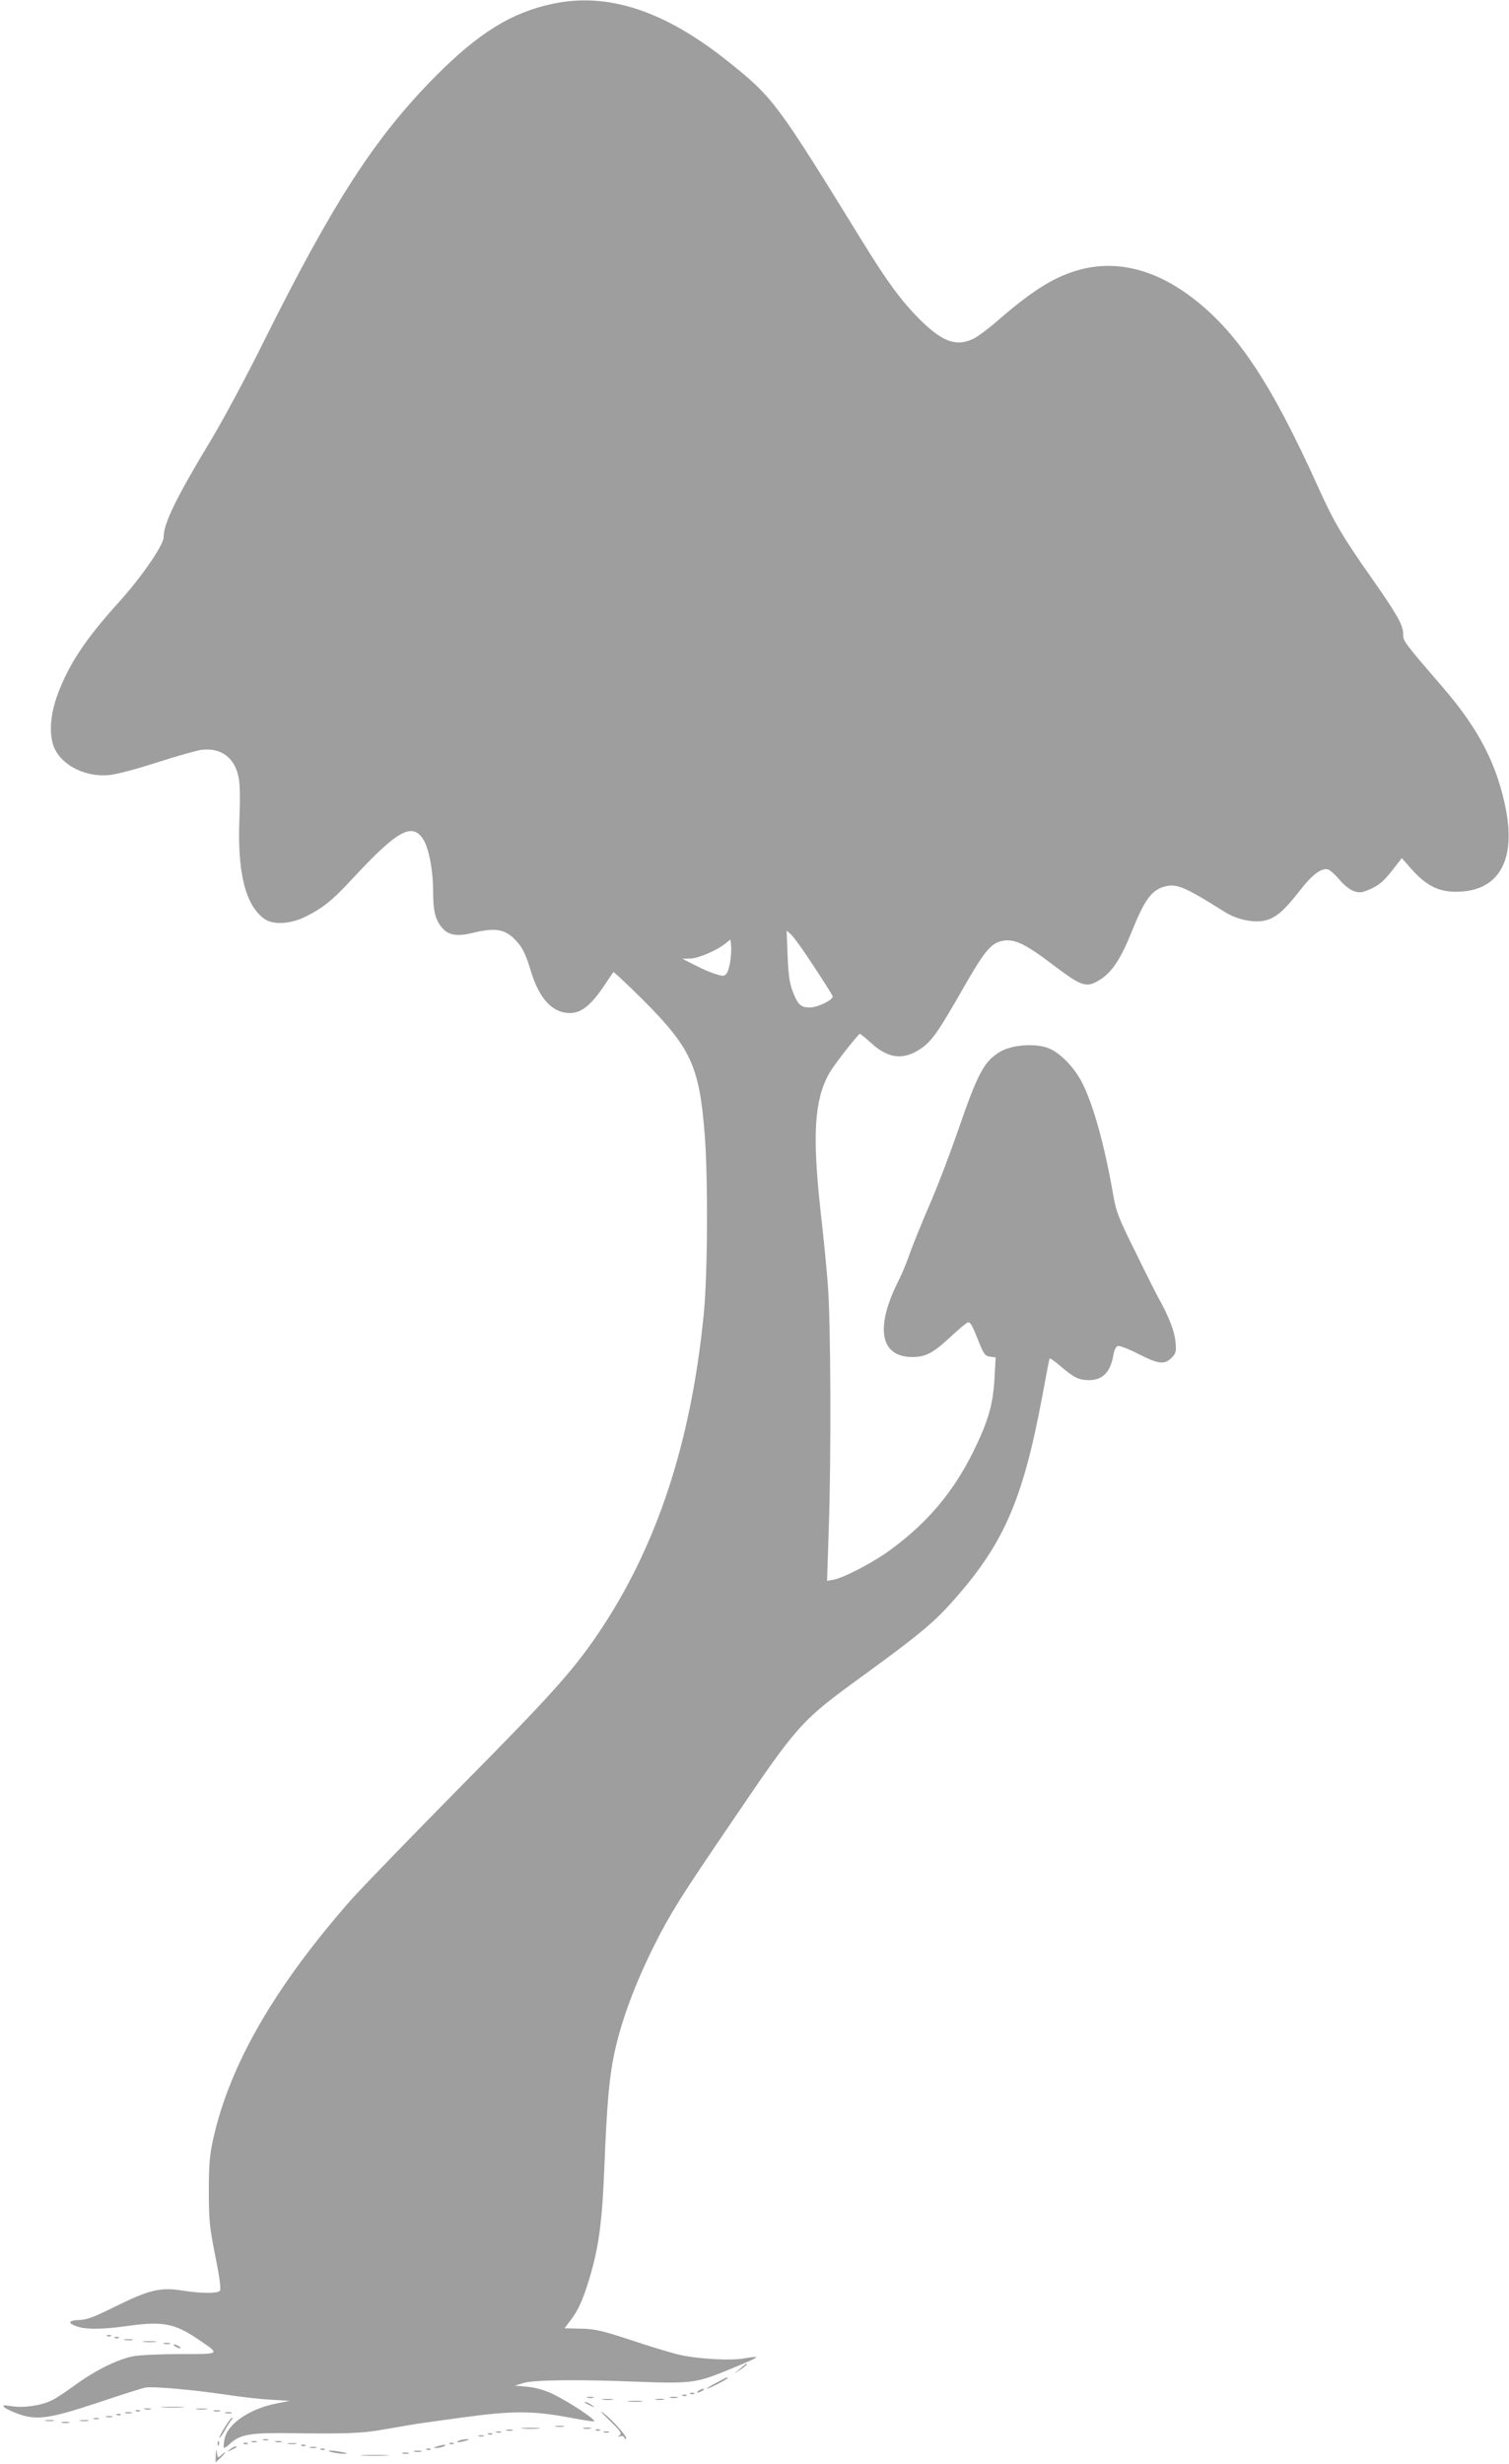 <?xml version="1.0" standalone="no"?>
<!DOCTYPE svg PUBLIC "-//W3C//DTD SVG 20010904//EN"
 "http://www.w3.org/TR/2001/REC-SVG-20010904/DTD/svg10.dtd">
<svg version="1.0" xmlns="http://www.w3.org/2000/svg"
 width="784pt" height="1280pt" viewBox="0 0 784 1280"
 preserveAspectRatio="xMidYMid meet">
<g transform="translate(0,1280) scale(0.1,-0.1)"
fill="#9e9e9e" stroke="none">
<path d="M2870 12780 c-212 -45 -382 -150 -605 -374 -314 -316 -532 -652 -895
-1381 -87 -176 -209 -403 -270 -505 -184 -304 -250 -439 -250 -511 0 -41 -114
-206 -231 -336 -175 -193 -261 -323 -320 -482 -42 -113 -46 -223 -11 -289 45
-84 161 -139 276 -129 35 2 140 30 246 64 102 33 208 63 235 67 102 14 175
-40 195 -144 7 -34 8 -114 4 -210 -12 -285 32 -458 133 -526 45 -30 134 -24
209 13 94 47 141 85 249 202 233 251 310 292 367 195 27 -47 48 -157 48 -259
0 -106 11 -153 46 -194 33 -40 78 -48 162 -27 118 28 168 19 223 -41 34 -36
51 -71 77 -158 44 -144 112 -218 203 -218 57 0 106 38 169 129 29 44 55 81 57
84 2 2 69 -61 149 -140 253 -253 297 -347 325 -700 18 -227 16 -738 -5 -940
-66 -668 -245 -1208 -547 -1655 -132 -195 -247 -323 -714 -795 -258 -262 -515
-527 -571 -590 -397 -452 -630 -856 -716 -1241 -19 -86 -23 -133 -23 -274 0
-153 4 -187 34 -338 24 -119 30 -172 23 -179 -14 -14 -101 -13 -195 2 -112 18
-172 4 -342 -80 -115 -57 -152 -72 -194 -73 -57 -2 -62 -16 -10 -34 46 -16
134 -15 254 2 189 27 252 16 380 -72 110 -75 113 -73 -97 -73 -101 0 -211 -5
-244 -11 -79 -14 -200 -74 -301 -148 -45 -33 -99 -69 -121 -80 -55 -28 -147
-42 -210 -32 -45 7 -51 6 -40 -5 8 -8 41 -23 73 -35 96 -34 162 -25 415 59
118 40 229 75 246 78 39 7 243 -11 419 -37 72 -11 175 -23 230 -26 l100 -6
-70 -14 c-141 -28 -255 -107 -269 -187 -4 -21 -5 -40 -3 -43 3 -2 17 7 32 21
52 49 106 58 318 55 266 -4 368 -1 467 17 47 8 110 19 140 24 30 6 159 24 285
41 260 35 358 35 550 0 61 -12 119 -21 130 -21 25 0 -126 101 -214 143 -42 20
-88 33 -130 37 l-66 6 45 14 c55 16 280 19 602 6 254 -10 296 -5 433 50 126
51 178 74 174 78 -2 2 -29 0 -59 -6 -76 -14 -259 -3 -355 22 -44 11 -155 45
-247 76 -144 47 -180 55 -252 56 l-83 2 27 36 c42 53 66 105 100 215 51 167
69 303 80 589 13 322 25 462 51 585 36 171 108 364 209 566 83 165 135 248
395 630 356 525 362 532 695 774 277 202 355 266 448 369 274 304 374 529 477
1077 19 105 36 193 38 197 1 4 29 -15 61 -43 68 -58 92 -69 144 -69 72 0 112
42 127 133 3 21 13 41 22 44 9 3 55 -14 107 -41 104 -53 136 -57 173 -20 23
23 25 31 20 85 -5 54 -36 133 -90 229 -8 14 -60 117 -115 230 -89 178 -104
217 -117 295 -46 267 -107 485 -167 598 -42 78 -114 150 -172 172 -68 26 -188
17 -248 -18 -85 -50 -117 -109 -223 -417 -43 -124 -109 -297 -148 -385 -38
-88 -82 -197 -98 -241 -15 -45 -43 -113 -62 -150 -122 -243 -94 -394 73 -394
70 0 109 21 201 107 43 40 83 73 88 73 14 0 22 -15 56 -100 27 -67 33 -75 59
-78 l29 -4 -6 -106 c-7 -139 -33 -227 -112 -387 -103 -207 -234 -363 -426
-505 -86 -64 -242 -146 -298 -157 l-34 -6 9 274 c13 384 10 1085 -5 1264 -6
83 -23 256 -38 385 -43 394 -32 572 43 710 20 37 117 164 160 209 2 2 28 -19
58 -46 91 -84 171 -93 263 -29 55 38 89 87 218 313 103 181 141 229 194 243
65 17 121 -8 271 -122 151 -114 174 -122 243 -79 64 39 110 109 167 251 63
157 99 209 158 230 70 24 106 10 327 -129 65 -40 153 -58 213 -42 53 15 95 51
176 155 64 83 112 118 146 109 10 -3 37 -27 59 -53 24 -29 55 -53 76 -60 31
-10 42 -8 89 13 41 19 67 41 107 92 l52 67 52 -59 c75 -84 139 -116 229 -116
217 0 311 154 261 422 -45 235 -140 421 -327 638 -207 240 -208 242 -208 280
0 46 -31 100 -163 289 -153 217 -197 293 -277 470 -251 556 -429 820 -671 999
-185 136 -377 183 -561 136 -132 -34 -245 -103 -428 -261 -52 -46 -113 -91
-135 -101 -88 -41 -158 -15 -275 100 -94 94 -168 193 -296 401 -449 729 -466
752 -698 938 -331 266 -628 364 -916 302z m1358 -5000 c52 -79 96 -149 98
-155 7 -17 -74 -58 -116 -59 -49 -1 -65 14 -91 82 -17 44 -23 87 -27 187 l-5
130 23 -20 c13 -11 66 -85 118 -165z m-433 34 c-3 -29 -12 -60 -19 -70 -12
-16 -18 -17 -57 -5 -24 7 -73 28 -109 47 l-65 33 40 1 c41 0 140 42 185 79
l25 20 3 -27 c2 -14 1 -50 -3 -78z"/>
<path d="M558 663 c7 -3 16 -2 19 1 4 3 -2 6 -13 5 -11 0 -14 -3 -6 -6z"/>
<path d="M598 653 c7 -3 16 -2 19 1 4 3 -2 6 -13 5 -11 0 -14 -3 -6 -6z"/>
<path d="M648 643 c12 -2 30 -2 40 0 9 3 -1 5 -23 4 -22 0 -30 -2 -17 -4z"/>
<path d="M748 633 c18 -2 45 -2 60 0 15 2 0 4 -33 4 -33 0 -45 -2 -27 -4z"/>
<path d="M853 623 c9 -2 23 -2 30 0 6 3 -1 5 -18 5 -16 0 -22 -2 -12 -5z"/>
<path d="M910 610 c8 -5 20 -10 25 -10 6 0 3 5 -5 10 -8 5 -19 10 -25 10 -5 0
-3 -5 5 -10z"/>
<path d="M3845 494 l-30 -26 33 22 c17 12 32 23 32 26 0 7 -4 5 -35 -22z"/>
<path d="M3720 420 c-30 -16 -51 -29 -47 -30 10 0 107 49 107 55 0 7 1 7 -60
-25z"/>
<path d="M3630 380 c-8 -5 -10 -10 -5 -10 6 0 17 5 25 10 8 5 11 10 5 10 -5 0
-17 -5 -25 -10z"/>
<path d="M3588 363 c7 -3 16 -2 19 1 4 3 -2 6 -13 5 -11 0 -14 -3 -6 -6z"/>
<path d="M3548 353 c7 -3 16 -2 19 1 4 3 -2 6 -13 5 -11 0 -14 -3 -6 -6z"/>
<path d="M3053 343 c9 -2 23 -2 30 0 6 3 -1 5 -18 5 -16 0 -22 -2 -12 -5z"/>
<path d="M3483 343 c9 -2 25 -2 35 0 9 3 1 5 -18 5 -19 0 -27 -2 -17 -5z"/>
<path d="M3133 333 c15 -2 37 -2 50 0 12 2 0 4 -28 4 -27 0 -38 -2 -22 -4z"/>
<path d="M3408 333 c12 -2 30 -2 40 0 9 3 -1 5 -23 4 -22 0 -30 -2 -17 -4z"/>
<path d="M3268 323 c17 -2 47 -2 65 0 17 2 3 4 -33 4 -36 0 -50 -2 -32 -4z"/>
<path d="M3041 316 c2 -2 15 -9 29 -15 24 -11 24 -11 6 3 -16 13 -49 24 -35
12z"/>
<path d="M848 293 c29 -2 74 -2 100 0 26 2 2 3 -53 3 -55 0 -76 -1 -47 -3z"/>
<path d="M753 283 c9 -2 23 -2 30 0 6 3 -1 5 -18 5 -16 0 -22 -2 -12 -5z"/>
<path d="M1023 283 c15 -2 37 -2 50 0 12 2 0 4 -28 4 -27 0 -38 -2 -22 -4z"/>
<path d="M3165 227 c58 -56 67 -69 55 -78 -13 -9 -13 -10 2 -6 9 3 19 1 21 -6
2 -7 7 -10 10 -6 9 7 -74 100 -120 134 -21 16 -6 -2 32 -38z"/>
<path d="M708 273 c7 -3 16 -2 19 1 4 3 -2 6 -13 5 -11 0 -14 -3 -6 -6z"/>
<path d="M1113 273 c9 -2 23 -2 30 0 6 3 -1 5 -18 5 -16 0 -22 -2 -12 -5z"/>
<path d="M653 263 c9 -2 23 -2 30 0 6 3 -1 5 -18 5 -16 0 -22 -2 -12 -5z"/>
<path d="M1173 263 c9 -2 23 -2 30 0 6 3 -1 5 -18 5 -16 0 -22 -2 -12 -5z"/>
<path d="M608 253 c7 -3 16 -2 19 1 4 3 -2 6 -13 5 -11 0 -14 -3 -6 -6z"/>
<path d="M553 243 c9 -2 23 -2 30 0 6 3 -1 5 -18 5 -16 0 -22 -2 -12 -5z"/>
<path d="M488 233 c6 -2 18 -2 25 0 6 3 1 5 -13 5 -14 0 -19 -2 -12 -5z"/>
<path d="M1170 193 c-17 -26 -30 -52 -30 -57 0 -6 12 9 26 34 14 25 30 51 36
57 6 7 8 13 4 13 -4 0 -20 -21 -36 -47z"/>
<path d="M238 223 c12 -2 30 -2 40 0 9 3 -1 5 -23 4 -22 0 -30 -2 -17 -4z"/>
<path d="M418 223 c12 -2 30 -2 40 0 9 3 -1 5 -23 4 -22 0 -30 -2 -17 -4z"/>
<path d="M323 213 c9 -2 25 -2 35 0 9 3 1 5 -18 5 -19 0 -27 -2 -17 -5z"/>
<path d="M2888 193 c12 -2 30 -2 40 0 9 3 -1 5 -23 4 -22 0 -30 -2 -17 -4z"/>
<path d="M2718 183 c23 -2 59 -2 80 0 20 2 1 4 -43 4 -44 0 -61 -2 -37 -4z"/>
<path d="M3033 183 c9 -2 25 -2 35 0 9 3 1 5 -18 5 -19 0 -27 -2 -17 -5z"/>
<path d="M2633 173 c9 -2 23 -2 30 0 6 3 -1 5 -18 5 -16 0 -22 -2 -12 -5z"/>
<path d="M3098 173 c7 -3 16 -2 19 1 4 3 -2 6 -13 5 -11 0 -14 -3 -6 -6z"/>
<path d="M2578 163 c6 -2 18 -2 25 0 6 3 1 5 -13 5 -14 0 -19 -2 -12 -5z"/>
<path d="M3138 163 c6 -2 18 -2 25 0 6 3 1 5 -13 5 -14 0 -19 -2 -12 -5z"/>
<path d="M2538 153 c7 -3 16 -2 19 1 4 3 -2 6 -13 5 -11 0 -14 -3 -6 -6z"/>
<path d="M2488 143 c6 -2 18 -2 25 0 6 3 1 5 -13 5 -14 0 -19 -2 -12 -5z"/>
<path d="M1368 123 c6 -2 18 -2 25 0 6 3 1 5 -13 5 -14 0 -19 -2 -12 -5z"/>
<path d="M2385 120 c-25 -11 1 -11 35 0 20 6 21 8 5 8 -11 0 -29 -3 -40 -8z"/>
<path d="M1131 104 c0 -11 3 -14 6 -6 3 7 2 16 -1 19 -3 4 -6 -2 -5 -13z"/>
<path d="M1308 113 c6 -2 18 -2 25 0 6 3 1 5 -13 5 -14 0 -19 -2 -12 -5z"/>
<path d="M1433 113 c9 -2 23 -2 30 0 6 3 -1 5 -18 5 -16 0 -22 -2 -12 -5z"/>
<path d="M1268 103 c7 -3 16 -2 19 1 4 3 -2 6 -13 5 -11 0 -14 -3 -6 -6z"/>
<path d="M1498 103 c12 -2 30 -2 40 0 9 3 -1 5 -23 4 -22 0 -30 -2 -17 -4z"/>
<path d="M2338 103 c7 -3 16 -2 19 1 4 3 -2 6 -13 5 -11 0 -14 -3 -6 -6z"/>
<path d="M1568 93 c7 -3 16 -2 19 1 4 3 -2 6 -13 5 -11 0 -14 -3 -6 -6z"/>
<path d="M2270 90 c-20 -6 -21 -8 -5 -8 11 0 29 3 40 8 25 11 -1 11 -35 0z"/>
<path d="M1194 74 c-18 -14 -18 -14 6 -3 31 14 36 19 24 19 -6 0 -19 -7 -30
-16z"/>
<path d="M1613 83 c9 -2 23 -2 30 0 6 3 -1 5 -18 5 -16 0 -22 -2 -12 -5z"/>
<path d="M1121 46 l-1 -39 25 23 c29 27 34 42 6 16 -19 -17 -20 -17 -24 11 -3
22 -4 20 -6 -11z"/>
<path d="M1668 73 c7 -3 16 -2 19 1 4 3 -2 6 -13 5 -11 0 -14 -3 -6 -6z"/>
<path d="M2218 73 c7 -3 16 -2 19 1 4 3 -2 6 -13 5 -11 0 -14 -3 -6 -6z"/>
<path d="M1725 60 c17 -4 44 -8 60 -8 25 0 24 2 -10 9 -51 10 -92 10 -50 -1z"/>
<path d="M2153 63 c9 -2 25 -2 35 0 9 3 1 5 -18 5 -19 0 -27 -2 -17 -5z"/>
<path d="M2093 53 c9 -2 23 -2 30 0 6 3 -1 5 -18 5 -16 0 -22 -2 -12 -5z"/>
<path d="M1888 43 c34 -2 88 -2 120 0 31 2 3 3 -63 3 -66 0 -92 -1 -57 -3z"/>
</g>
</svg>
